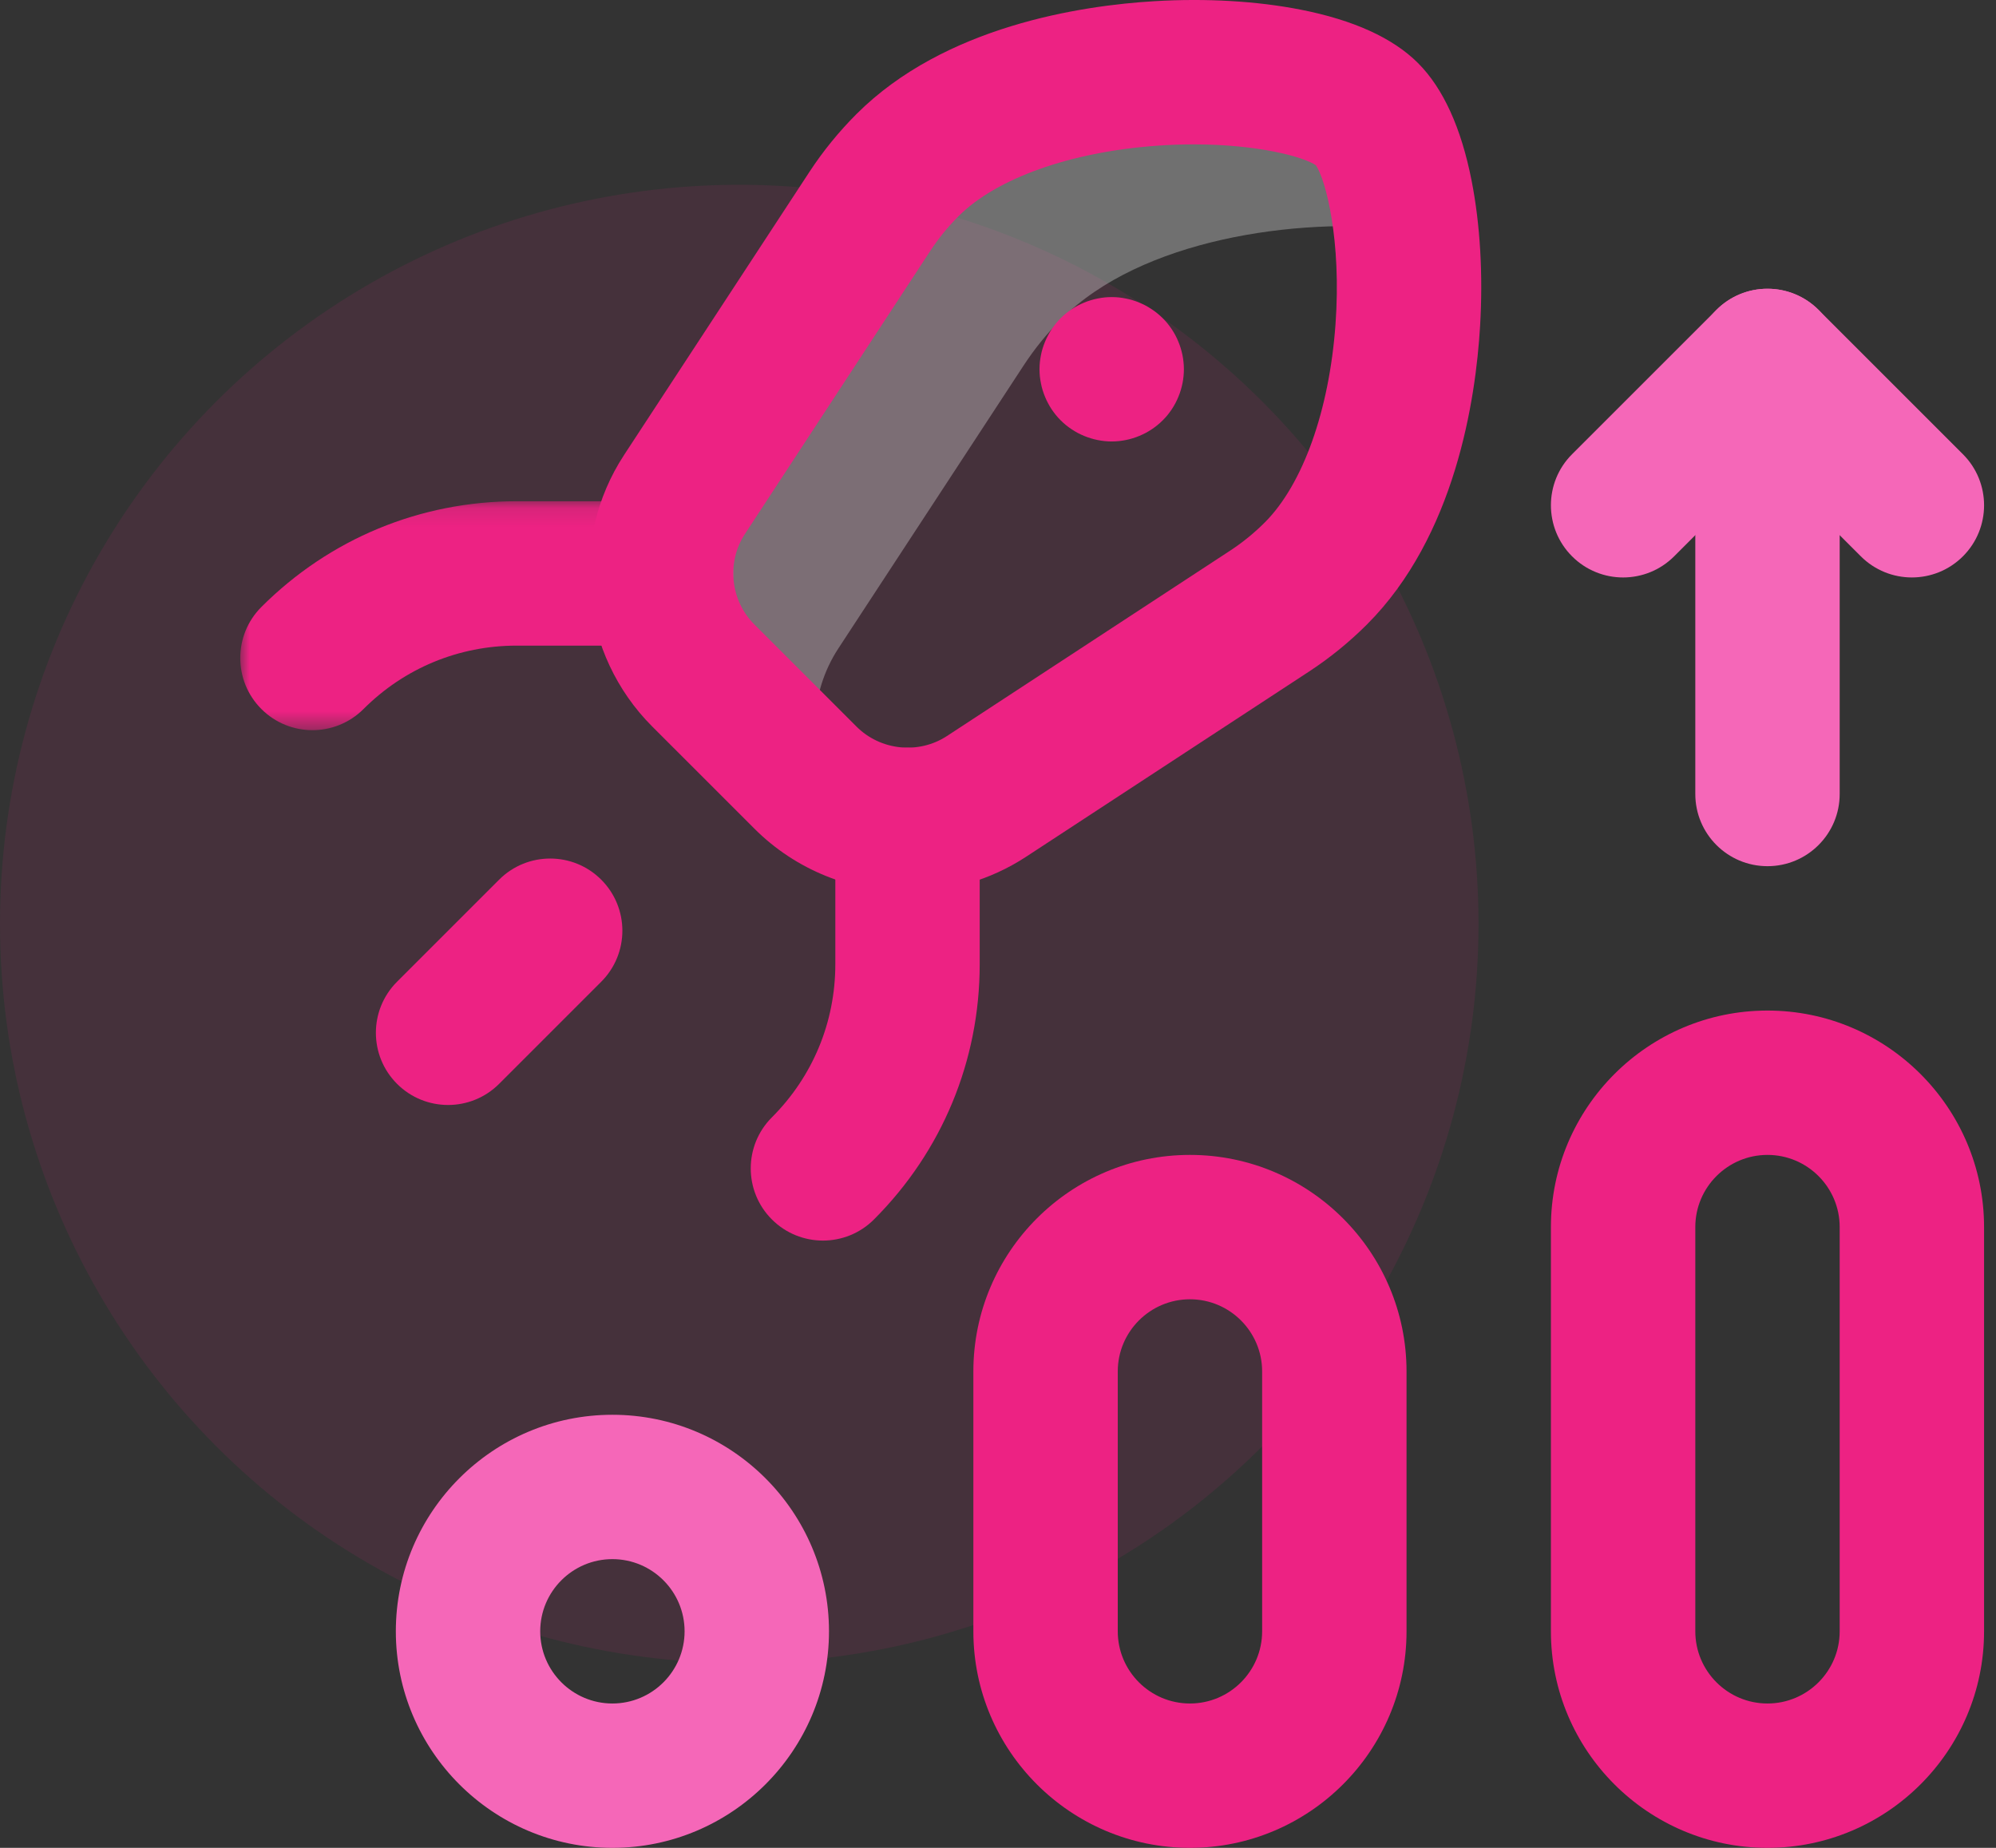 <svg width="108" height="100" viewBox="0 0 108 100" fill="none" xmlns="http://www.w3.org/2000/svg">
<rect x="0" y="0" width="108" height="100" fill="#333333" stroke="none"/>
<circle cx="40" cy="50" r="40" fill="#ED2283" fill-opacity="0.1"/>
<path fill-rule="evenodd" clip-rule="evenodd" d="M33.136 84.375C30.982 84.375 29.23 86.127 29.23 88.281C29.23 90.435 30.982 92.188 33.136 92.188C35.29 92.188 37.042 90.435 37.042 88.281C37.042 86.127 35.29 84.375 33.136 84.375M33.136 100C26.674 100 21.418 94.743 21.418 88.281C21.418 81.82 26.674 76.563 33.136 76.563C39.598 76.563 44.855 81.82 44.855 88.281C44.855 94.743 39.598 100 33.136 100" fill="#F567B8"/>
<path fill-rule="evenodd" clip-rule="evenodd" d="M64.386 70.313C62.232 70.313 60.48 72.065 60.48 74.219V88.281C60.48 90.435 62.232 92.188 64.386 92.188C66.54 92.188 68.292 90.435 68.292 88.281V74.219C68.292 72.065 66.54 70.313 64.386 70.313M64.386 100C57.924 100 52.667 94.743 52.667 88.281V74.219C52.667 67.757 57.924 62.5 64.386 62.5C70.848 62.5 76.105 67.757 76.105 74.219V88.281C76.105 94.743 70.848 100 64.386 100" fill="#ED2283"/>
<path fill-rule="evenodd" clip-rule="evenodd" d="M95.636 62.5C93.482 62.5 91.73 64.252 91.73 66.406V88.281C91.73 90.435 93.482 92.188 95.636 92.188C97.79 92.188 99.542 90.435 99.542 88.281V66.406C99.542 64.252 97.79 62.5 95.636 62.5M95.636 100C89.174 100 83.917 94.743 83.917 88.281V66.406C83.917 59.945 89.174 54.688 95.636 54.688C102.097 54.688 107.354 59.945 107.354 66.406V88.281C107.354 94.743 102.097 100 95.636 100" fill="#ED2283"/>
<mask id="mask0_2004_2536" style="mask-type:luminance" maskUnits="userSpaceOnUse" x="13" y="27" width="27" height="13">
<path fill-rule="evenodd" clip-rule="evenodd" d="M13 27.126H39.673V39.515H13V27.126Z" fill="white"/>
</mask>
<g mask="url(#mask0_2004_2536)">
<path fill-rule="evenodd" clip-rule="evenodd" d="M16.906 39.515C15.906 39.515 14.907 39.133 14.144 38.371C12.619 36.845 12.619 34.372 14.144 32.847C17.833 29.158 22.738 27.126 27.955 27.126H35.767C37.925 27.126 39.673 28.875 39.673 31.032C39.673 33.19 37.925 34.939 35.767 34.939H27.955C24.825 34.939 21.882 36.157 19.668 38.371C18.906 39.133 17.906 39.515 16.906 39.515" fill="#ED2283"/>
</g>
<path fill-rule="evenodd" clip-rule="evenodd" d="M44.528 67.136C43.528 67.136 42.528 66.755 41.765 65.992C40.24 64.467 40.24 61.993 41.765 60.468C43.979 58.254 45.198 55.312 45.198 52.181V44.369C45.198 42.212 46.946 40.463 49.104 40.463C51.261 40.463 53.01 42.212 53.01 44.369V52.181C53.01 57.398 50.978 62.303 47.29 65.992C46.527 66.755 45.527 67.136 44.528 67.136" fill="#ED2283"/>
<path fill-rule="evenodd" clip-rule="evenodd" d="M24.245 59.798C23.245 59.798 22.245 59.416 21.483 58.654C19.957 57.128 19.957 54.655 21.483 53.129L27.007 47.605C28.532 46.08 31.006 46.08 32.531 47.605C34.057 49.13 34.057 51.604 32.531 53.129L27.007 58.654C26.244 59.416 25.245 59.798 24.245 59.798" fill="#ED2283"/>
<path opacity="0.3" fill-rule="evenodd" clip-rule="evenodd" d="M45.365 35.086L55.391 19.772C55.971 18.884 56.651 18.043 57.431 17.263C61.732 12.962 70.106 11.746 76.075 12.401C75.76 9.536 75.012 7.223 73.963 6.173C70.749 2.96 55.468 2.572 49.104 8.935C48.324 9.715 47.644 10.557 47.063 11.445L37.038 26.759C35.054 29.789 35.393 33.895 38.055 36.557L43.58 42.081C44.064 42.565 44.596 42.972 45.161 43.302C43.675 40.763 43.742 37.565 45.365 35.086" fill="white"/>
<path fill-rule="evenodd" clip-rule="evenodd" d="M64.591 7.813C63.948 7.813 63.271 7.836 62.563 7.888C57.913 8.226 53.914 9.65 51.866 11.698H51.866C51.289 12.274 50.774 12.908 50.333 13.582L40.306 28.899C39.301 30.434 39.516 32.493 40.818 33.795L46.342 39.319C47.643 40.62 49.702 40.835 51.238 39.831L66.559 29.8C67.232 29.36 67.864 28.845 68.439 28.27C70.495 26.214 71.924 22.21 72.261 17.561C72.591 13.011 71.736 9.718 71.198 8.942C70.539 8.49 68.082 7.813 64.591 7.813V7.813ZM49.124 48.265C46.089 48.265 43.073 47.099 40.818 44.843L35.293 39.319C31.39 35.415 30.749 29.234 33.769 24.62L43.795 9.305C44.528 8.184 45.386 7.13 46.342 6.173H46.342C51.109 1.406 58.502 0.299 62.484 0.063C65.274 -0.102 68 0.057 70.369 0.521C73.23 1.082 75.368 2.054 76.725 3.412C78.086 4.773 79.062 6.913 79.625 9.772C80.091 12.141 80.25 14.868 80.084 17.658C79.848 21.635 78.738 29.019 73.963 33.795C73.01 34.747 71.959 35.602 70.839 36.336L55.517 46.367C53.569 47.642 51.341 48.265 49.124 48.265V48.265Z" fill="#ED2283"/>
<path fill-rule="evenodd" clip-rule="evenodd" d="M60.152 23.891C60.025 23.891 59.896 23.883 59.769 23.871C59.642 23.858 59.515 23.838 59.39 23.813C59.265 23.789 59.14 23.756 59.019 23.719C58.896 23.682 58.777 23.639 58.658 23.59C58.541 23.541 58.425 23.487 58.312 23.428C58.201 23.367 58.089 23.301 57.984 23.231C57.878 23.16 57.775 23.084 57.675 23.004C57.576 22.922 57.48 22.836 57.39 22.746C57.3 22.657 57.212 22.559 57.132 22.461C57.052 22.362 56.976 22.258 56.904 22.153C56.834 22.047 56.769 21.936 56.709 21.823C56.65 21.711 56.593 21.596 56.546 21.477C56.498 21.36 56.453 21.239 56.416 21.117C56.378 20.996 56.347 20.871 56.324 20.746C56.298 20.621 56.279 20.494 56.265 20.367C56.253 20.241 56.246 20.112 56.246 19.983C56.246 19.856 56.253 19.727 56.265 19.6C56.279 19.473 56.298 19.346 56.324 19.221C56.347 19.096 56.378 18.971 56.416 18.85C56.453 18.729 56.498 18.608 56.546 18.491C56.593 18.371 56.65 18.256 56.709 18.145C56.769 18.032 56.834 17.92 56.904 17.815C56.976 17.709 57.052 17.606 57.132 17.506C57.212 17.409 57.3 17.311 57.39 17.221C57.48 17.131 57.576 17.045 57.675 16.963C57.775 16.883 57.878 16.807 57.984 16.737C58.089 16.666 58.201 16.6 58.312 16.539C58.425 16.481 58.541 16.426 58.658 16.377C58.777 16.328 58.896 16.285 59.019 16.248C59.14 16.211 59.265 16.178 59.39 16.155C59.515 16.129 59.642 16.11 59.769 16.096C60.023 16.071 60.283 16.071 60.537 16.096C60.664 16.11 60.791 16.129 60.916 16.155C61.041 16.178 61.166 16.211 61.287 16.248C61.408 16.285 61.529 16.328 61.646 16.377C61.763 16.426 61.88 16.481 61.992 16.539C62.105 16.6 62.214 16.666 62.32 16.737C62.427 16.807 62.531 16.883 62.628 16.963C62.728 17.045 62.824 17.131 62.913 17.221C63.005 17.311 63.091 17.409 63.173 17.506C63.253 17.606 63.33 17.709 63.4 17.815C63.47 17.92 63.537 18.032 63.597 18.145C63.656 18.256 63.71 18.371 63.759 18.491C63.808 18.608 63.851 18.729 63.888 18.85C63.925 18.971 63.956 19.096 63.982 19.221C64.007 19.346 64.027 19.473 64.038 19.6C64.052 19.727 64.058 19.856 64.058 19.983C64.058 20.112 64.052 20.241 64.038 20.367C64.027 20.494 64.007 20.621 63.982 20.746C63.956 20.871 63.925 20.996 63.888 21.117C63.851 21.239 63.808 21.36 63.759 21.477C63.71 21.596 63.656 21.711 63.597 21.823C63.537 21.936 63.47 22.047 63.4 22.153C63.33 22.258 63.253 22.362 63.173 22.461C63.091 22.559 63.005 22.657 62.913 22.746C62.824 22.836 62.728 22.922 62.628 23.004C62.531 23.084 62.427 23.16 62.32 23.231C62.214 23.301 62.105 23.367 61.992 23.428C61.88 23.487 61.763 23.541 61.646 23.59C61.529 23.639 61.408 23.682 61.287 23.719C61.166 23.756 61.041 23.789 60.916 23.813C60.791 23.838 60.664 23.858 60.537 23.871C60.41 23.883 60.281 23.891 60.152 23.891" fill="#ED2283"/>
<path fill-rule="evenodd" clip-rule="evenodd" d="M103.448 31.25C102.449 31.25 101.449 30.869 100.686 30.106L95.636 25.056L90.586 30.106C89.06 31.632 86.587 31.632 85.061 30.106C83.536 28.581 83.536 26.107 85.061 24.582L92.874 16.77C94.399 15.244 96.873 15.244 98.398 16.77L106.211 24.582C107.736 26.107 107.736 28.581 106.211 30.106C105.448 30.869 104.448 31.25 103.448 31.25" fill="#F567B8"/>
<path fill-rule="evenodd" clip-rule="evenodd" d="M95.636 46.875C93.478 46.875 91.73 45.127 91.73 42.969V19.532C91.73 17.374 93.478 15.626 95.636 15.626C97.793 15.626 99.542 17.374 99.542 19.532V42.969C99.542 45.127 97.793 46.875 95.636 46.875" fill="#F567B8"/>
</svg>
